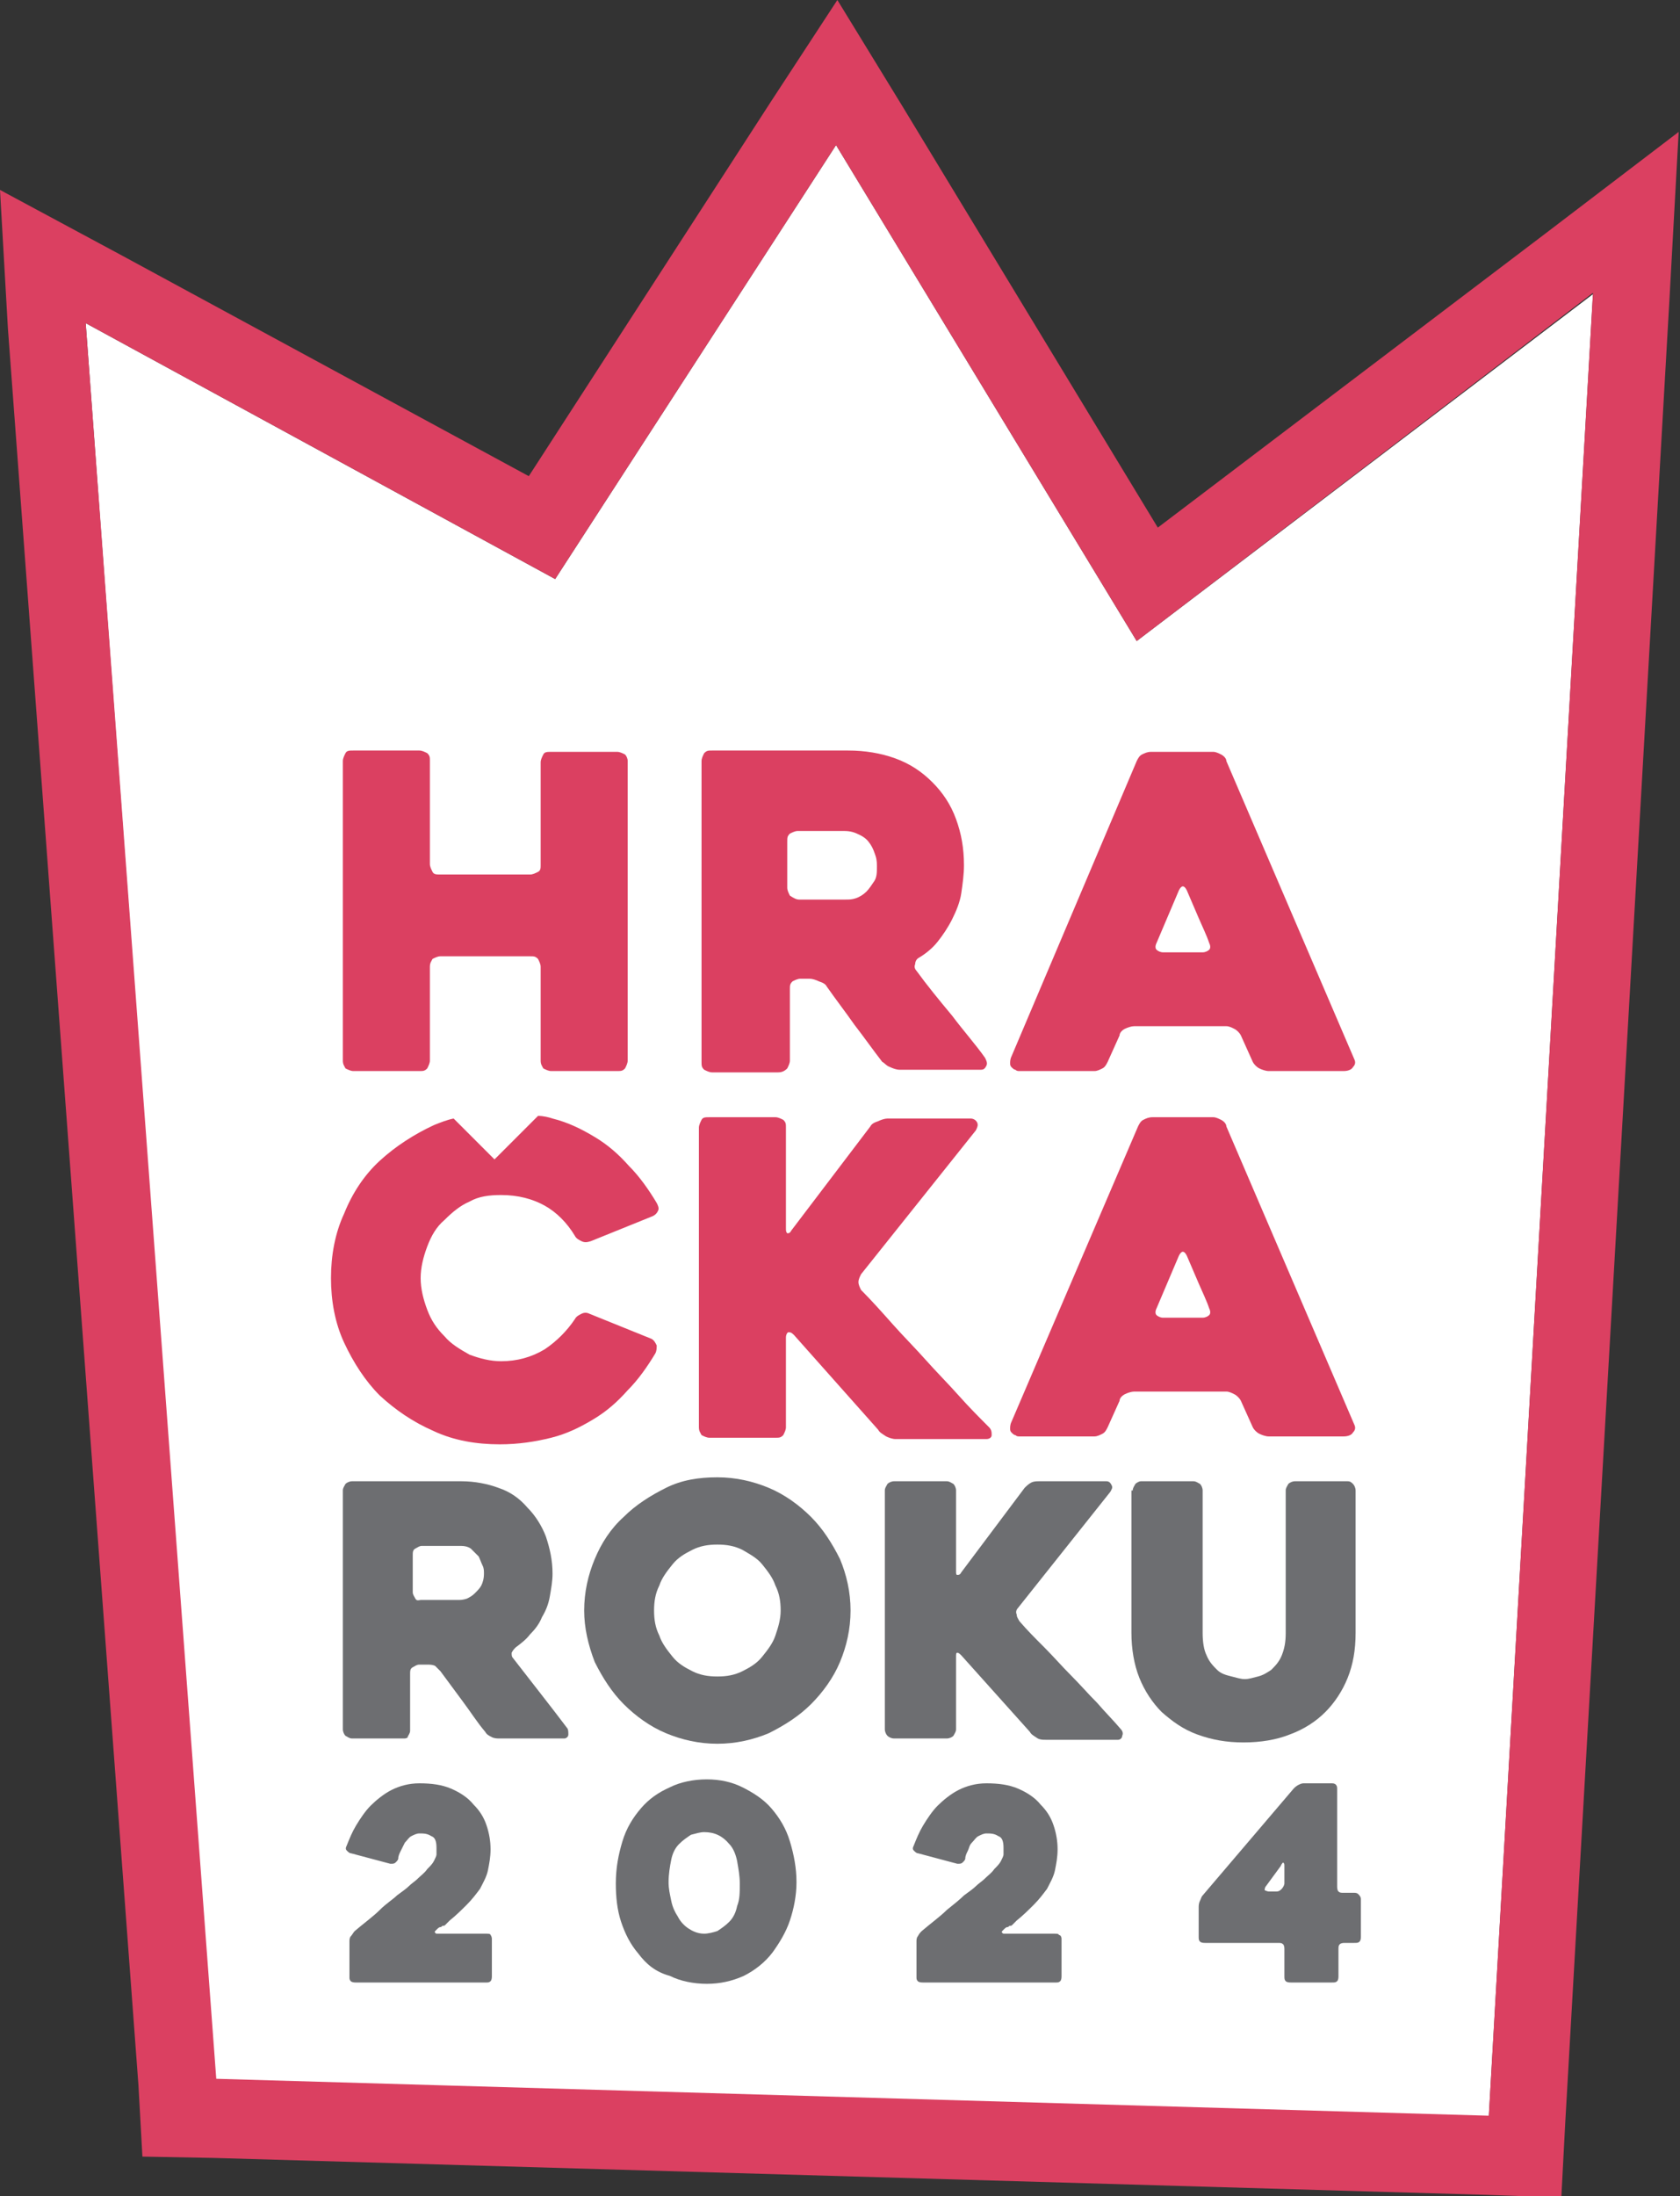 <?xml version="1.0" encoding="utf-8"?>
<!-- Generator: Adobe Illustrator 28.0.0, SVG Export Plug-In . SVG Version: 6.00 Build 0)  -->
<svg version="1.1" id="Vrstva_1" xmlns="http://www.w3.org/2000/svg" xmlns:xlink="http://www.w3.org/1999/xlink" x="0px" y="0px"
	 viewBox="0 0 127.4 166.5" style="enable-background:new 0 0 127.4 166.5;" xml:space="preserve">
<rect x="0" y="0" width="127.4" height="166.5" fill="#333333" stroke="none"/>
<style type="text/css">
	.st0{fill:#FFFFFF;}
	.st1{fill:#DB4061;}
	.st2{fill:#6D6E71;}
	.st3{enable-background:new    ;}
</style>
<polygon class="st0" points="63.4,11 86.2,48.6 120.8,22.3 112.9,160.5 16.3,157.7 6.5,24.5 42.1,43.9 "/>
<g>
	<g>
		<path class="st1" d="M63.4,11l22.8,37.6l34.6-26.4l-7.9,138.2l-96.5-2.8L6.5,24.5l35.6,19.4L63.4,11z M63.5,0l-5.1,7.8L40.1,36.1
			L9.3,19.4l-9.3-5l0.6,10.5l9.9,133.2l0.3,5.4l5.4,0.1l96.5,2.8l5.7,0.2l0.3-5.7l7.9-138.2l0.7-12.7l-10.1,7.7L87.8,40L68.4,8
			L63.5,0z"/>
		<path class="st1" d="M47.6,57.7v22.7c0,0.2-0.1,0.4-0.2,0.6c-0.2,0.2-0.3,0.2-0.6,0.2h-5c-0.2,0-0.4-0.1-0.6-0.2
			c-0.1-0.2-0.2-0.3-0.2-0.6v-7.1c0-0.2-0.1-0.4-0.2-0.6c-0.2-0.2-0.3-0.2-0.6-0.2h-6.8c-0.2,0-0.4,0.1-0.6,0.2
			c-0.1,0.2-0.2,0.3-0.2,0.6v7.1c0,0.2-0.1,0.4-0.2,0.6c-0.2,0.2-0.3,0.2-0.6,0.2h-5c-0.2,0-0.4-0.1-0.6-0.2
			c-0.1-0.2-0.2-0.3-0.2-0.6V57.7c0-0.2,0.1-0.4,0.2-0.6c0.1-0.2,0.3-0.2,0.6-0.2h5c0.2,0,0.4,0.1,0.6,0.2c0.2,0.2,0.2,0.3,0.2,0.6
			v7.8c0,0.2,0.1,0.4,0.2,0.6c0.1,0.2,0.3,0.2,0.6,0.2h6.8c0.2,0,0.4-0.1,0.6-0.2C41,66,41,65.8,41,65.6v-7.8c0-0.2,0.1-0.4,0.2-0.6
			c0.1-0.2,0.3-0.2,0.6-0.2h5c0.2,0,0.4,0.1,0.6,0.2C47.5,57.3,47.6,57.5,47.6,57.7"/>
		<path class="st1" d="M59,81.3h-5c-0.2,0-0.4-0.1-0.6-0.2c-0.2-0.2-0.2-0.3-0.2-0.6V57.7c0-0.2,0.1-0.4,0.2-0.6
			c0.2-0.2,0.3-0.2,0.6-0.2h10.3c1.3,0,2.5,0.2,3.6,0.6c1.1,0.4,2,1,2.8,1.8c0.8,0.8,1.4,1.7,1.8,2.8c0.4,1.1,0.6,2.2,0.6,3.5
			c0,0.7-0.1,1.4-0.2,2.1s-0.4,1.4-0.7,2c-0.3,0.6-0.7,1.2-1.1,1.7c-0.4,0.5-0.9,0.9-1.4,1.2c-0.2,0.1-0.3,0.3-0.3,0.5
			c-0.1,0.2,0,0.4,0.1,0.5c0.8,1.1,1.7,2.2,2.7,3.4c0.9,1.2,1.8,2.2,2.5,3.2c0.1,0.2,0.2,0.4,0.1,0.6c-0.1,0.2-0.2,0.3-0.4,0.3h-6.2
			c-0.2,0-0.5-0.1-0.7-0.2c-0.3-0.1-0.4-0.3-0.6-0.4c-0.7-0.9-1.4-1.9-2.1-2.8c-0.7-1-1.4-1.9-2.1-2.9c-0.1-0.2-0.3-0.3-0.6-0.4
			c-0.2-0.1-0.5-0.2-0.7-0.2h-0.7c-0.2,0-0.4,0.1-0.6,0.2c-0.2,0.2-0.2,0.3-0.2,0.6v5.4c0,0.2-0.1,0.4-0.2,0.6
			C59.5,81.2,59.3,81.3,59,81.3 M60.6,68.2h3.5c0.3,0,0.5,0,0.8-0.1c0.3-0.1,0.6-0.3,0.8-0.5c0.2-0.2,0.4-0.5,0.6-0.8
			c0.2-0.3,0.2-0.7,0.2-1.1c0-0.2,0-0.5-0.1-0.8c-0.1-0.3-0.2-0.6-0.4-0.9c-0.2-0.3-0.4-0.5-0.8-0.7s-0.7-0.3-1.2-0.3h-3.5
			c-0.2,0-0.4,0.1-0.6,0.2c-0.2,0.2-0.2,0.3-0.2,0.6v3.5c0,0.2,0.1,0.4,0.2,0.6C60.2,68.1,60.4,68.2,60.6,68.2"/>
		<path class="st1" d="M86.2,57.7c0.1-0.2,0.2-0.4,0.4-0.5c0.2-0.1,0.4-0.2,0.7-0.2H92c0.2,0,0.4,0.1,0.6,0.2s0.4,0.3,0.4,0.5
			l9.7,22.6c0.1,0.2,0.1,0.4-0.1,0.6c-0.1,0.2-0.4,0.3-0.7,0.3h-5.7c-0.2,0-0.5-0.1-0.7-0.2s-0.4-0.3-0.5-0.5l-0.9-2
			c-0.1-0.2-0.3-0.4-0.5-0.5c-0.2-0.1-0.4-0.2-0.6-0.2h-7c-0.2,0-0.5,0.1-0.7,0.2c-0.2,0.1-0.4,0.3-0.4,0.5l-0.9,2
			c-0.1,0.2-0.2,0.4-0.4,0.5c-0.2,0.1-0.4,0.2-0.6,0.2h-5.7c-0.1,0-0.2,0-0.3-0.1c-0.1,0-0.2-0.1-0.3-0.2c-0.1-0.1-0.1-0.2-0.1-0.3
			c0-0.1,0-0.3,0.1-0.5L86.2,57.7z M88.2,72.2h3c0.2,0,0.4-0.1,0.5-0.2c0.1-0.1,0.1-0.3,0-0.5c-0.2-0.6-0.5-1.2-0.8-1.9
			c-0.3-0.7-0.6-1.4-0.9-2.1c-0.1-0.2-0.2-0.3-0.3-0.3c-0.1,0-0.2,0.1-0.3,0.3l-1.7,4c-0.1,0.2-0.1,0.4,0,0.5
			C87.8,72.1,88,72.2,88.2,72.2"/>
		<path class="st1" d="M66.6,108.4l-6.4-7.2c-0.2-0.2-0.3-0.2-0.4-0.2c-0.1,0-0.2,0.2-0.2,0.4v6.8c0,0.2-0.1,0.4-0.2,0.6
			c-0.2,0.2-0.3,0.2-0.6,0.2h-5c-0.2,0-0.4-0.1-0.6-0.2c-0.1-0.2-0.2-0.3-0.2-0.6V85.5c0-0.2,0.1-0.4,0.2-0.6
			c0.1-0.2,0.3-0.2,0.6-0.2h5c0.2,0,0.4,0.1,0.6,0.2c0.2,0.2,0.2,0.3,0.2,0.6v7.6c0,0.2,0,0.3,0.1,0.4c0.1,0,0.2,0,0.3-0.2l6-7.9
			c0.1-0.2,0.3-0.3,0.6-0.4c0.2-0.1,0.5-0.2,0.7-0.2h6.3c0.2,0,0.4,0.1,0.5,0.3c0.1,0.2,0,0.4-0.1,0.6l-8.7,10.9
			c-0.1,0.2-0.2,0.4-0.2,0.6c0,0.2,0.1,0.4,0.2,0.6c0.8,0.8,1.6,1.7,2.4,2.6c0.8,0.9,1.7,1.8,2.5,2.7c0.8,0.9,1.7,1.8,2.5,2.7
			c0.8,0.9,1.6,1.7,2.3,2.4c0.2,0.2,0.2,0.4,0.2,0.6c0,0.2-0.2,0.3-0.4,0.3h-6.9c-0.2,0-0.5-0.1-0.7-0.2
			C66.9,108.7,66.7,108.6,66.6,108.4"/>
		<path class="st1" d="M86.3,85.4c0.1-0.2,0.2-0.4,0.4-0.5c0.2-0.1,0.4-0.2,0.7-0.2H92c0.2,0,0.4,0.1,0.6,0.2
			c0.2,0.1,0.4,0.3,0.4,0.5l9.7,22.6c0.1,0.2,0.1,0.4-0.1,0.6c-0.1,0.2-0.4,0.3-0.7,0.3h-5.7c-0.2,0-0.5-0.1-0.7-0.2
			c-0.2-0.1-0.4-0.3-0.5-0.5l-0.9-2c-0.1-0.2-0.3-0.4-0.5-0.5c-0.2-0.1-0.4-0.2-0.6-0.2h-7c-0.2,0-0.5,0.1-0.7,0.2
			c-0.2,0.1-0.4,0.3-0.4,0.5l-0.9,2c-0.1,0.2-0.2,0.4-0.4,0.5c-0.2,0.1-0.4,0.2-0.6,0.2h-5.7c-0.1,0-0.2,0-0.3-0.1
			c-0.1,0-0.2-0.1-0.3-0.2c-0.1-0.1-0.1-0.2-0.1-0.3c0-0.1,0-0.3,0.1-0.5L86.3,85.4z M88.2,99.9h3c0.2,0,0.4-0.1,0.5-0.2
			c0.1-0.1,0.1-0.3,0-0.5c-0.2-0.6-0.5-1.2-0.8-1.9c-0.3-0.7-0.6-1.4-0.9-2.1c-0.1-0.2-0.2-0.3-0.3-0.3s-0.2,0.1-0.3,0.3l-1.7,4
			c-0.1,0.2-0.1,0.4,0,0.5C87.8,99.8,88,99.9,88.2,99.9"/>
		<path class="st2" d="M30.7,131.8h-4c-0.2,0-0.3-0.1-0.5-0.2c-0.1-0.1-0.2-0.3-0.2-0.5V113c0-0.2,0.1-0.3,0.2-0.5
			c0.1-0.1,0.3-0.2,0.5-0.2H35c1,0,2,0.2,2.8,0.5c0.9,0.3,1.6,0.8,2.2,1.5c0.6,0.6,1.1,1.4,1.4,2.2c0.3,0.9,0.5,1.8,0.5,2.8
			c0,0.6-0.1,1.1-0.2,1.7c-0.1,0.6-0.3,1.1-0.6,1.6c-0.2,0.5-0.5,0.9-0.9,1.3c-0.3,0.4-0.7,0.7-1.1,1c-0.1,0.1-0.2,0.2-0.3,0.4
			c0,0.2,0,0.3,0.1,0.4c0.7,0.9,1.4,1.8,2.1,2.7c0.7,0.9,1.4,1.8,2,2.6c0.1,0.1,0.1,0.3,0.1,0.5s-0.2,0.3-0.3,0.3h-4.9
			c-0.2,0-0.4,0-0.6-0.1c-0.2-0.1-0.4-0.2-0.5-0.4c-0.6-0.7-1.1-1.5-1.7-2.3c-0.6-0.8-1.1-1.5-1.7-2.3c-0.1-0.1-0.3-0.3-0.4-0.4
			c-0.2-0.1-0.4-0.1-0.6-0.1h-0.6c-0.2,0-0.3,0.1-0.5,0.2s-0.2,0.3-0.2,0.5v4.3c0,0.2-0.1,0.3-0.2,0.5
			C31,131.7,30.8,131.8,30.7,131.8 M31.9,121.3h2.8c0.2,0,0.4,0,0.7-0.1c0.2-0.1,0.4-0.2,0.6-0.4s0.4-0.4,0.5-0.6
			c0.1-0.2,0.2-0.5,0.2-0.9c0-0.2,0-0.4-0.1-0.6c-0.1-0.2-0.2-0.5-0.3-0.7c-0.2-0.2-0.4-0.4-0.6-0.6c-0.3-0.2-0.6-0.2-0.9-0.2h-2.8
			c-0.2,0-0.3,0.1-0.5,0.2s-0.2,0.3-0.2,0.5v2.8c0,0.2,0.1,0.3,0.2,0.5S31.8,121.3,31.9,121.3"/>
		<path class="st2" d="M44.3,122.1c0-1.4,0.3-2.7,0.8-3.9c0.5-1.2,1.2-2.3,2.2-3.2c0.9-0.9,2-1.6,3.2-2.2s2.5-0.8,3.9-0.8
			c1.4,0,2.7,0.3,3.9,0.8s2.3,1.3,3.2,2.2c0.9,0.9,1.6,2,2.2,3.2c0.5,1.2,0.8,2.5,0.8,3.9c0,1.4-0.3,2.7-0.8,3.9
			c-0.5,1.2-1.3,2.3-2.2,3.2c-0.9,0.9-2,1.6-3.2,2.2c-1.2,0.5-2.5,0.8-3.9,0.8c-1.4,0-2.7-0.3-3.9-0.8c-1.2-0.5-2.3-1.3-3.2-2.2
			c-0.9-0.9-1.6-2-2.2-3.2C44.6,124.7,44.3,123.4,44.3,122.1 M49.6,122.1c0,0.7,0.1,1.3,0.4,1.9c0.2,0.6,0.6,1.1,1,1.6
			c0.4,0.5,0.9,0.8,1.5,1.1c0.6,0.3,1.2,0.4,1.9,0.4c0.7,0,1.3-0.1,1.9-0.4c0.6-0.3,1.1-0.6,1.5-1.1c0.4-0.5,0.8-1,1-1.6
			c0.2-0.6,0.4-1.2,0.4-1.9c0-0.7-0.1-1.3-0.4-1.9c-0.2-0.6-0.6-1.1-1-1.6c-0.4-0.5-1-0.8-1.5-1.1c-0.6-0.3-1.2-0.4-1.9-0.4
			c-0.7,0-1.3,0.1-1.9,0.4c-0.6,0.3-1.1,0.6-1.5,1.1c-0.4,0.5-0.8,1-1,1.6C49.7,120.8,49.6,121.4,49.6,122.1"/>
		<path class="st2" d="M78.1,131.3l-5.2-5.8c-0.1-0.1-0.2-0.2-0.3-0.2c-0.1,0-0.1,0.1-0.1,0.3v5.5c0,0.2-0.1,0.3-0.2,0.5
			c-0.1,0.1-0.3,0.2-0.5,0.2h-4c-0.2,0-0.4-0.1-0.5-0.2c-0.1-0.1-0.2-0.3-0.2-0.5V113c0-0.2,0.1-0.3,0.2-0.5
			c0.1-0.1,0.3-0.2,0.5-0.2h4c0.2,0,0.3,0.1,0.5,0.2c0.1,0.1,0.2,0.3,0.2,0.5v6.1c0,0.2,0,0.3,0.1,0.3c0.1,0,0.2,0,0.3-0.2l4.8-6.4
			c0.1-0.1,0.3-0.3,0.5-0.4c0.2-0.1,0.4-0.1,0.6-0.1h5.1c0.2,0,0.3,0.1,0.4,0.3c0.1,0.2,0,0.3-0.1,0.5l-7,8.8
			c-0.1,0.1-0.2,0.3-0.1,0.5c0,0.2,0.1,0.3,0.2,0.5c0.6,0.7,1.2,1.3,1.9,2c0.7,0.7,1.3,1.4,2,2.1c0.7,0.7,1.3,1.4,2,2.1
			c0.6,0.7,1.3,1.4,1.8,2c0.1,0.1,0.2,0.3,0.1,0.5c0,0.2-0.2,0.3-0.3,0.3h-5.5c-0.2,0-0.4,0-0.6-0.1
			C78.4,131.6,78.2,131.5,78.1,131.3"/>
		<path class="st2" d="M85.9,113c0-0.2,0.1-0.3,0.2-0.5c0.1-0.1,0.3-0.2,0.4-0.2h4c0.2,0,0.3,0.1,0.5,0.2c0.1,0.1,0.2,0.3,0.2,0.5
			v10.8c0,0.7,0.1,1.3,0.3,1.7c0.2,0.5,0.5,0.8,0.8,1.1c0.3,0.3,0.7,0.4,1.1,0.5c0.4,0.1,0.7,0.2,1,0.2c0.3,0,0.6-0.1,1-0.2
			c0.4-0.1,0.7-0.3,1-0.5c0.3-0.3,0.6-0.6,0.8-1.1c0.2-0.5,0.3-1,0.3-1.7V113c0-0.2,0.1-0.3,0.2-0.5c0.1-0.1,0.3-0.2,0.5-0.2h4
			c0.2,0,0.3,0.1,0.4,0.2c0.1,0.1,0.2,0.3,0.2,0.5v10.8c0,1.3-0.2,2.4-0.6,3.4c-0.4,1-1,1.9-1.7,2.6c-0.7,0.7-1.6,1.3-2.7,1.7
			c-1,0.4-2.2,0.6-3.5,0.6c-1.3,0-2.4-0.2-3.5-0.6s-1.9-1-2.7-1.7c-0.7-0.7-1.3-1.6-1.7-2.6c-0.4-1-0.6-2.2-0.6-3.4V113z"/>
		<path class="st1" d="M49.4,101.5l-4.7-1.9c-0.2-0.1-0.4-0.1-0.6,0c-0.2,0.1-0.4,0.2-0.5,0.4c-0.6,0.9-1.4,1.7-2.3,2.3
			c-1,0.6-2.1,0.9-3.3,0.9c-0.8,0-1.6-0.2-2.4-0.5c-0.7-0.4-1.4-0.8-1.9-1.4c-0.6-0.6-1-1.2-1.3-2c-0.3-0.8-0.5-1.6-0.5-2.4
			c0-0.8,0.2-1.6,0.5-2.4c0.3-0.8,0.7-1.5,1.3-2c0.6-0.6,1.2-1.1,1.9-1.4c0.7-0.4,1.5-0.5,2.4-0.5c1.3,0,2.4,0.3,3.3,0.8
			c0.9,0.5,1.7,1.3,2.3,2.3c0.1,0.2,0.3,0.3,0.5,0.4c0.2,0.1,0.4,0.1,0.7,0l4.7-1.9c0.2-0.1,0.3-0.2,0.4-0.4c0.1-0.2,0-0.4-0.1-0.6
			c-0.6-1-1.3-2-2.1-2.8c-0.8-0.9-1.6-1.6-2.6-2.2c-1-0.6-2-1.1-3.2-1.4c-0.3-0.1-0.7-0.2-1.1-0.2l-3.3,3.3l-3.1-3.1
			c-0.5,0.1-1,0.3-1.5,0.5C31.4,86,30,86.9,28.8,88c-1.2,1.1-2.1,2.5-2.7,4c-0.7,1.5-1,3.2-1,4.9s0.3,3.4,1,4.9
			c0.7,1.5,1.6,2.9,2.7,4c1.2,1.1,2.5,2,4.1,2.7c1.5,0.7,3.2,1,5,1c1.4,0,2.7-0.2,3.9-0.5c1.2-0.3,2.2-0.8,3.2-1.4
			c1-0.6,1.8-1.3,2.6-2.2c0.8-0.8,1.5-1.8,2.1-2.8c0.1-0.2,0.1-0.4,0.1-0.6C49.7,101.8,49.6,101.6,49.4,101.5"/>
	</g>
	<g class="st3">
		<path class="st2" d="M37.3,147v2.8c0,0.1,0,0.3-0.1,0.4c-0.1,0.1-0.2,0.1-0.3,0.1h-9.9c-0.1,0-0.3,0-0.4-0.1
			c-0.1-0.1-0.1-0.2-0.1-0.3v-2.7c0-0.1,0-0.3,0.1-0.4s0.2-0.3,0.3-0.4c0.7-0.6,1.4-1.1,1.9-1.6s1-0.8,1.3-1.1
			c0.4-0.3,0.7-0.5,0.9-0.7s0.5-0.4,0.6-0.5c0.3-0.3,0.6-0.5,0.8-0.8c0.2-0.2,0.4-0.4,0.5-0.6c0.1-0.2,0.2-0.4,0.2-0.5
			c0-0.2,0-0.3,0-0.5c0-0.5-0.1-0.8-0.4-0.9c-0.3-0.2-0.6-0.2-0.9-0.2c-0.2,0-0.4,0.1-0.6,0.2c-0.2,0.1-0.3,0.3-0.5,0.5
			c-0.1,0.2-0.2,0.4-0.3,0.6c-0.1,0.2-0.2,0.4-0.2,0.6c0,0.1-0.1,0.2-0.2,0.3c-0.1,0.1-0.2,0.1-0.4,0.1l-3-0.8
			c-0.1,0-0.2-0.1-0.3-0.2c-0.1-0.1-0.1-0.2,0-0.4c0.2-0.5,0.4-1,0.7-1.5c0.3-0.5,0.7-1.1,1.1-1.5s1-0.9,1.6-1.2
			c0.6-0.3,1.3-0.5,2.1-0.5c0.9,0,1.7,0.1,2.4,0.4c0.7,0.3,1.3,0.7,1.7,1.2c0.5,0.5,0.8,1,1,1.6c0.2,0.6,0.3,1.2,0.3,1.8
			c0,0.6-0.1,1.1-0.2,1.6c-0.1,0.5-0.4,1-0.6,1.4c-0.3,0.4-0.6,0.8-1,1.2c-0.4,0.4-0.8,0.8-1.3,1.2c-0.1,0.1-0.2,0.2-0.3,0.3
			c-0.1,0.1-0.1,0.1-0.2,0.1s-0.1,0.1-0.2,0.1s-0.2,0.1-0.3,0.2c-0.1,0.1-0.2,0.2-0.1,0.2c0,0.1,0.1,0.1,0.2,0.1h3.7
			c0.1,0,0.3,0,0.3,0.1C37.2,146.7,37.3,146.8,37.3,147z"/>
	</g>
	<g class="st3">
		<path class="st2" d="M48.4,148.1c-0.6-0.7-1-1.5-1.3-2.4c-0.3-0.9-0.4-1.9-0.4-2.9c0-1.2,0.2-2.2,0.5-3.2c0.3-1,0.8-1.8,1.4-2.5
			c0.6-0.7,1.3-1.2,2.2-1.6c0.8-0.4,1.8-0.6,2.8-0.6c1,0,1.9,0.2,2.7,0.6c0.8,0.4,1.6,0.9,2.2,1.6c0.6,0.7,1.1,1.5,1.4,2.5
			c0.3,1,0.5,2,0.5,3.1c0,1-0.2,2-0.5,2.9c-0.3,0.9-0.8,1.7-1.3,2.4c-0.6,0.8-1.4,1.4-2.2,1.8c-0.9,0.4-1.8,0.6-2.8,0.6
			c-1,0-2-0.2-2.8-0.6C49.7,149.5,49,148.9,48.4,148.1z M50.7,142.7c0,0.5,0.1,0.9,0.2,1.4s0.3,0.9,0.5,1.2c0.2,0.4,0.5,0.7,0.8,0.9
			c0.3,0.2,0.7,0.4,1.2,0.4c0.3,0,0.7-0.1,1-0.2c0.3-0.2,0.6-0.4,0.9-0.7c0.3-0.3,0.5-0.7,0.6-1.2c0.2-0.5,0.2-1,0.2-1.7
			c0-0.6-0.1-1.1-0.2-1.7c-0.1-0.5-0.3-1-0.6-1.3c-0.5-0.6-1.1-0.9-1.9-0.9c-0.3,0-0.6,0.1-1,0.2c-0.3,0.2-0.6,0.4-0.9,0.7
			c-0.3,0.3-0.5,0.7-0.6,1.2C50.8,141.5,50.7,142.1,50.7,142.7z"/>
	</g>
	<g class="st3">
		<path class="st2" d="M80.5,147v2.8c0,0.1,0,0.3-0.1,0.4c-0.1,0.1-0.2,0.1-0.3,0.1H70c-0.1,0-0.3,0-0.4-0.1
			c-0.1-0.1-0.1-0.2-0.1-0.3v-2.7c0-0.1,0-0.3,0.1-0.4c0.1-0.2,0.2-0.3,0.3-0.4c0.7-0.6,1.4-1.1,1.9-1.6c0.5-0.4,1-0.8,1.3-1.1
			c0.4-0.3,0.7-0.5,0.9-0.7c0.2-0.2,0.5-0.4,0.6-0.5c0.3-0.3,0.6-0.5,0.8-0.8c0.2-0.2,0.4-0.4,0.5-0.6c0.1-0.2,0.2-0.4,0.2-0.5
			c0-0.2,0-0.3,0-0.5c0-0.5-0.1-0.8-0.4-0.9c-0.3-0.2-0.6-0.2-0.9-0.2c-0.2,0-0.4,0.1-0.6,0.2s-0.3,0.3-0.5,0.5s-0.2,0.4-0.3,0.6
			c-0.1,0.2-0.2,0.4-0.2,0.6c0,0.1-0.1,0.2-0.2,0.3c-0.1,0.1-0.2,0.1-0.4,0.1l-3-0.8c-0.1,0-0.2-0.1-0.3-0.2c-0.1-0.1-0.1-0.2,0-0.4
			c0.2-0.5,0.4-1,0.7-1.5c0.3-0.5,0.7-1.1,1.1-1.5s1-0.9,1.6-1.2c0.6-0.3,1.3-0.5,2.1-0.5c0.9,0,1.7,0.1,2.4,0.4
			c0.7,0.3,1.3,0.7,1.7,1.2c0.5,0.5,0.8,1,1,1.6c0.2,0.6,0.3,1.2,0.3,1.8c0,0.6-0.1,1.1-0.2,1.6c-0.1,0.5-0.4,1-0.6,1.4
			c-0.3,0.4-0.6,0.8-1,1.2c-0.4,0.4-0.8,0.8-1.3,1.2c-0.1,0.1-0.2,0.2-0.3,0.3c-0.1,0.1-0.1,0.1-0.2,0.1s-0.1,0.1-0.2,0.1
			s-0.2,0.1-0.3,0.2c-0.1,0.1-0.2,0.2-0.1,0.2c0,0.1,0.1,0.1,0.2,0.1H80c0.1,0,0.3,0,0.3,0.1C80.4,146.7,80.5,146.8,80.5,147z"/>
	</g>
	<g class="st3">
		<path class="st2" d="M103.2,144v2.8c0,0.1,0,0.3-0.1,0.4c-0.1,0.1-0.2,0.1-0.4,0.1H102c-0.1,0-0.3,0-0.4,0.1
			c-0.1,0.1-0.1,0.2-0.1,0.4v2c0,0.1,0,0.3-0.1,0.4c-0.1,0.1-0.2,0.1-0.4,0.1h-3.1c-0.1,0-0.3,0-0.4-0.1c-0.1-0.1-0.1-0.2-0.1-0.4
			v-2c0-0.1,0-0.3-0.1-0.4c-0.1-0.1-0.2-0.1-0.4-0.1h-5.5c-0.1,0-0.3,0-0.4-0.1c-0.1-0.1-0.1-0.2-0.1-0.4v-2.2c0-0.1,0-0.3,0.1-0.5
			c0.1-0.2,0.1-0.3,0.2-0.4l6.9-8.1c0.1-0.1,0.2-0.2,0.4-0.3c0.2-0.1,0.3-0.1,0.4-0.1h2c0.2,0,0.3,0,0.4,0.1
			c0.1,0.1,0.1,0.2,0.1,0.4v7.3c0,0.1,0,0.3,0.1,0.4c0.1,0.1,0.2,0.1,0.4,0.1h0.7c0.2,0,0.3,0,0.4,0.1
			C103.1,143.7,103.2,143.8,103.2,144z M97.1,141.5L96,143c-0.1,0.1-0.1,0.3-0.1,0.3s0.2,0.1,0.3,0.1h0.6c0.2,0,0.3-0.1,0.4-0.2
			c0.1-0.1,0.2-0.3,0.2-0.4v-1.3c0-0.2,0-0.2-0.1-0.3C97.2,141.3,97.2,141.3,97.1,141.5z"/>
	</g>
</g>
</svg>
